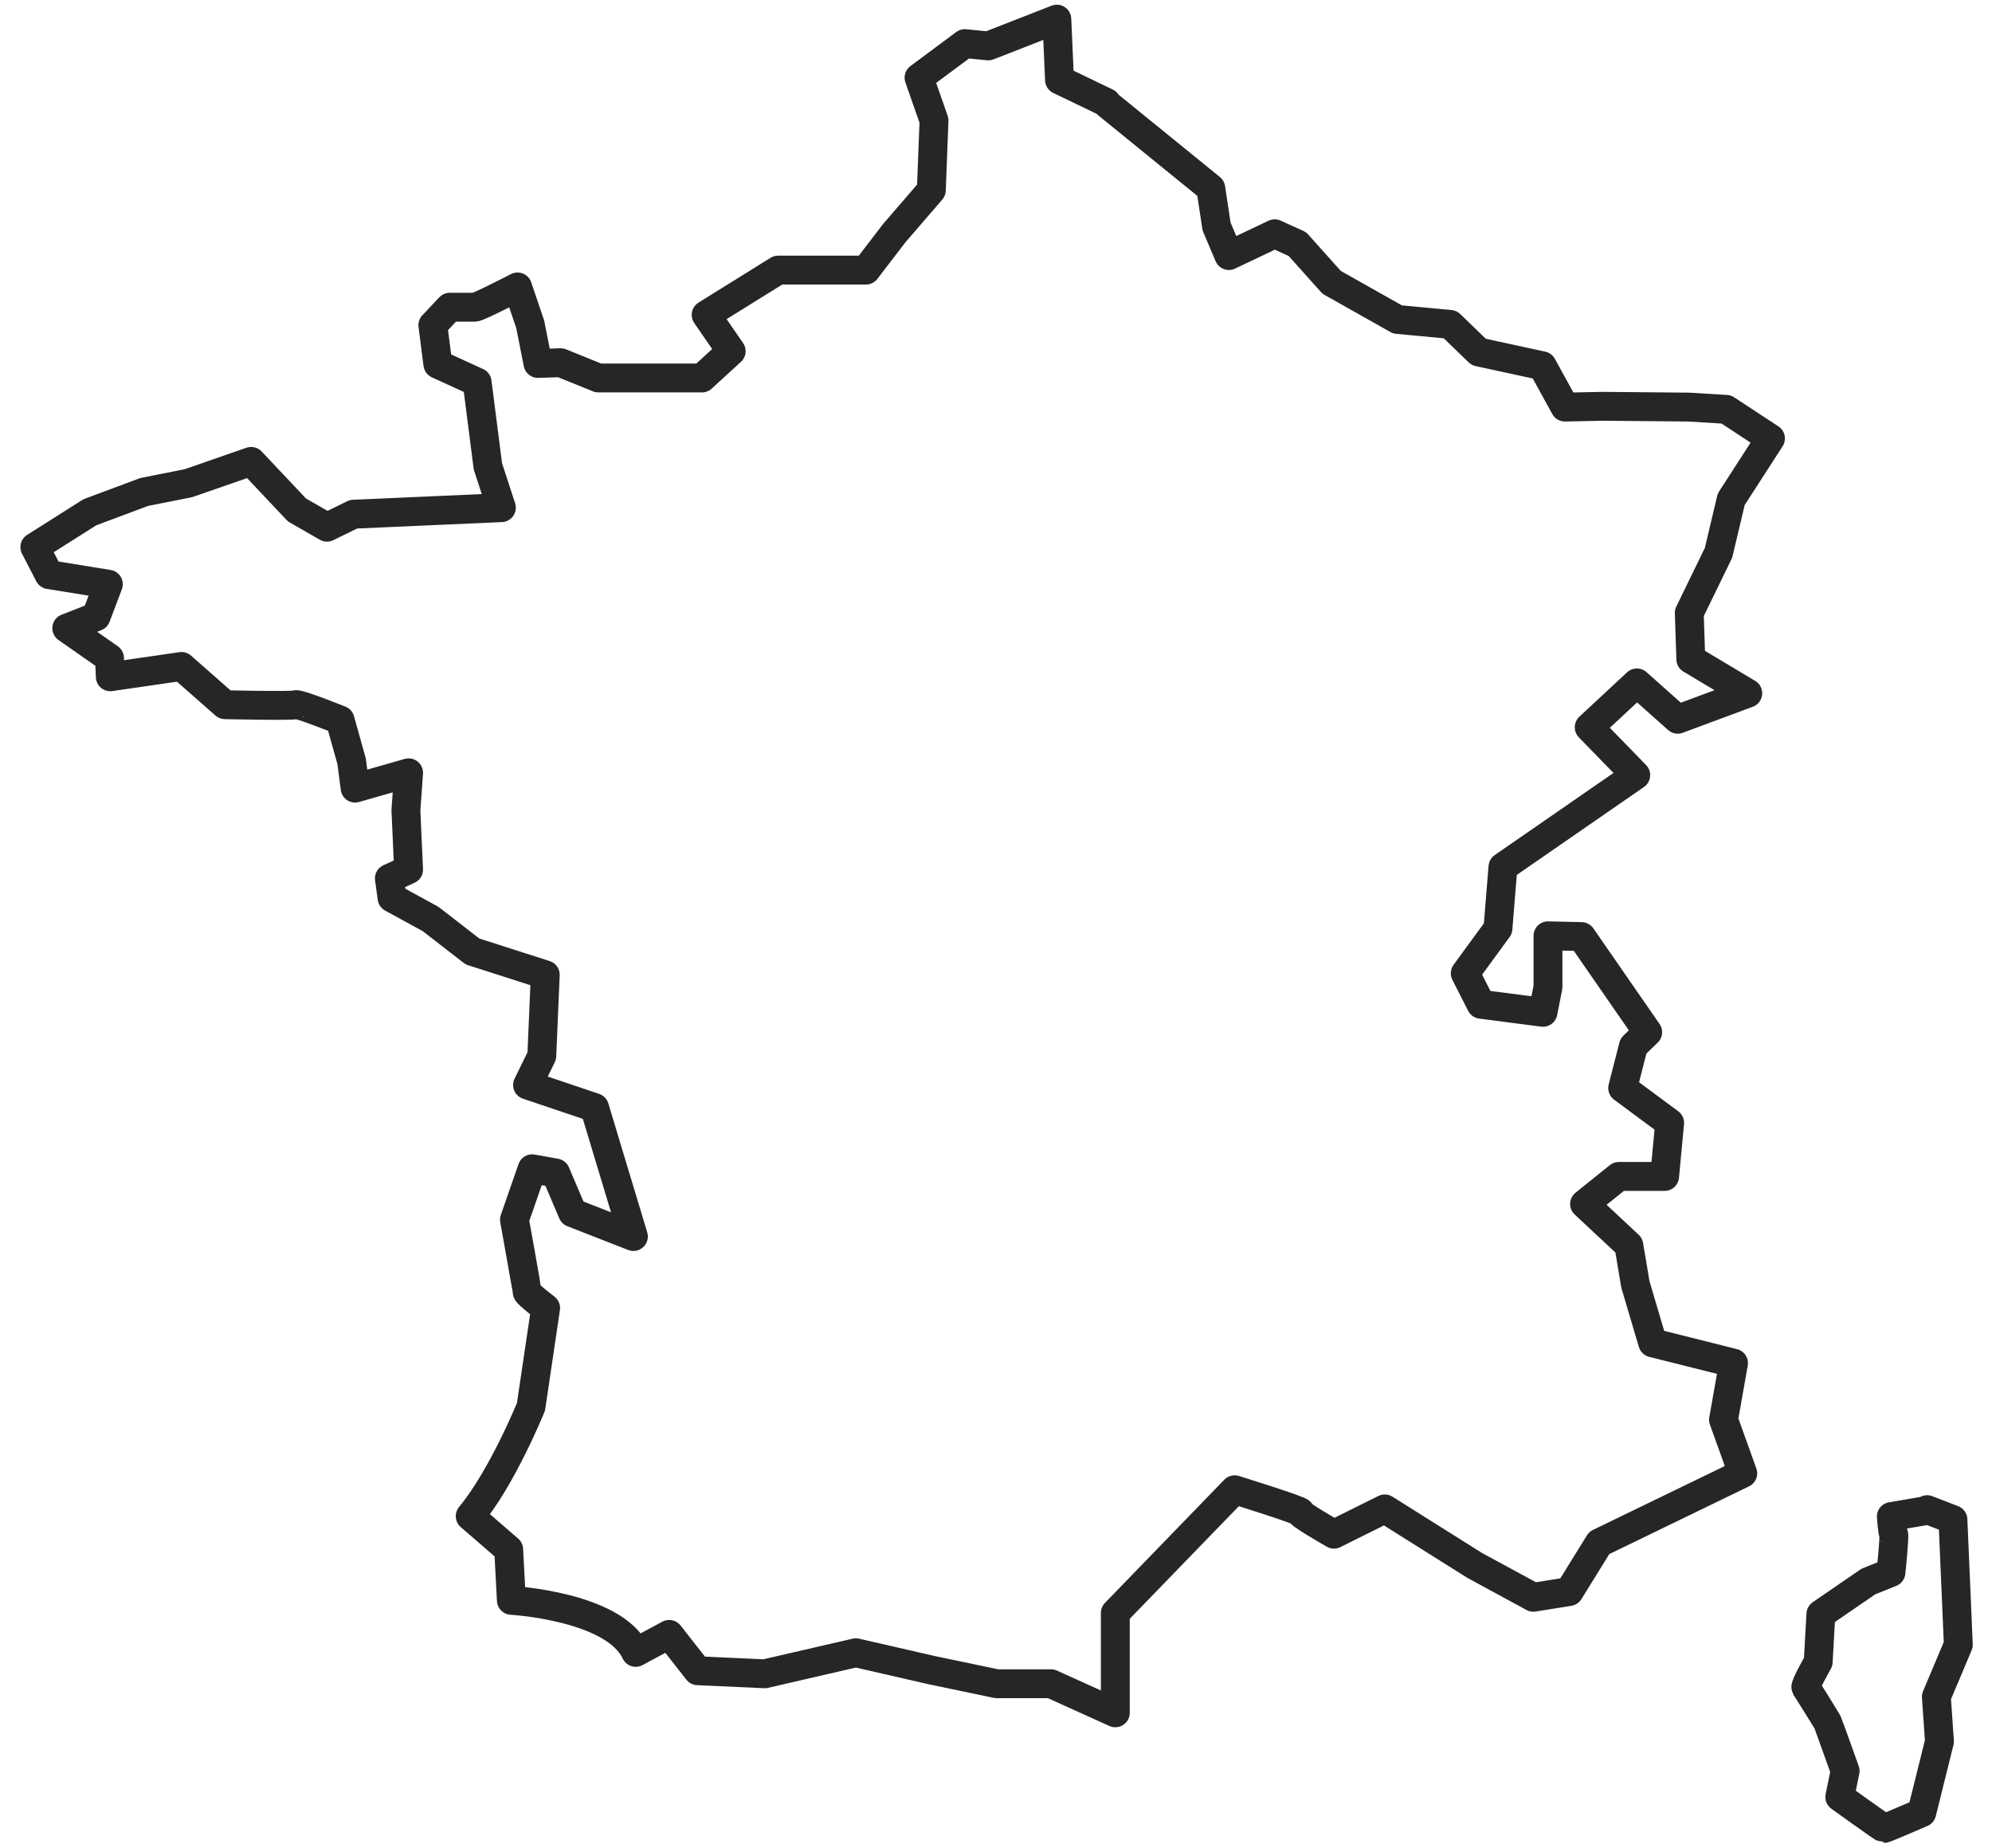 <svg xmlns="http://www.w3.org/2000/svg" width="69" height="64" viewBox="0 0 69 64" fill="none"><g id="Layer_1" clip-path="url(#clip0_64_396)"><path id="Vector" d="M38.327 3.551L36.7 2.769L36.607 0.663L34.233 1.59L33.42 1.511L31.834 2.69L32.353 4.174L32.26 6.586L30.98 8.07L29.994 9.355H26.953L24.46 10.905L25.327 12.164L24.314 13.091H20.727L19.42 12.562L18.634 12.588L18.367 11.236L17.927 9.938C17.927 9.938 16.567 10.64 16.447 10.64H15.58L14.993 11.263L15.167 12.614L16.527 13.237L16.9 16.152L17.367 17.583L12.247 17.809L11.327 18.259L10.287 17.663L8.7 15.98L6.527 16.735L4.993 17.04L3.113 17.742L1.207 18.948L1.7 19.902L3.753 20.234L3.327 21.36L2.313 21.757L3.793 22.791L3.82 23.44L6.287 23.082L7.793 24.407C7.793 24.407 10.167 24.46 10.247 24.407C10.327 24.355 11.78 24.938 11.78 24.938L12.18 26.369L12.3 27.296L14.153 26.766L14.06 28.065L14.153 30.118L13.487 30.423L13.58 31.099L14.914 31.828L16.367 32.954L18.887 33.762L18.767 36.571L18.273 37.578L20.593 38.36L21.94 42.826L19.834 42.004L19.247 40.626L18.433 40.48L17.82 42.243C17.82 42.243 18.26 44.681 18.26 44.747C18.26 44.813 18.9 45.303 18.9 45.303L18.393 48.722C18.393 48.722 17.407 51.16 16.287 52.512L17.62 53.665L17.713 55.427C17.713 55.427 21.273 55.626 22.02 57.229L23.18 56.606L24.167 57.865L26.487 57.971L29.647 57.242L32.247 57.839L34.527 58.316H36.407L38.633 59.323V55.864L42.767 51.597C42.767 51.597 45.114 52.326 45.047 52.379C44.967 52.432 46.207 53.135 46.207 53.135L47.967 52.26L51.087 54.221L53.114 55.321L54.353 55.122L55.394 53.439L60.367 51.028L59.7 49.173L60.047 47.212L57.247 46.509L56.647 44.482L56.42 43.13L54.887 41.699L56.074 40.745H57.66L57.834 38.89L56.207 37.684L56.58 36.227L57.074 35.75L54.78 32.437L53.62 32.411V34.186L53.447 35.061L51.3 34.783L50.754 33.709L51.887 32.159L52.06 30.026L56.66 26.846L55.047 25.189L56.7 23.652L58.114 24.911L60.54 24.01L58.567 22.831L58.514 21.227L59.527 19.147L59.967 17.292L61.327 15.185L59.794 14.178L58.487 14.099L55.514 14.072L54.207 14.099L53.42 12.668L51.22 12.191L50.233 11.236L48.407 11.064L46.127 9.779L44.94 8.454L44.154 8.096L42.567 8.851L42.14 7.844L41.94 6.519L38.353 3.604L38.327 3.551Z" stroke="#262626" stroke-linejoin="round"></path><path id="Vector_2" d="M66.753 52.313L65.513 52.525C65.513 52.525 65.553 53.082 65.593 53.135C65.633 53.201 65.5 54.46 65.5 54.46L64.713 54.778L63.073 55.904L62.98 57.56C62.98 57.56 62.513 58.382 62.553 58.448C62.606 58.514 63.273 59.588 63.3 59.641C63.327 59.694 63.913 61.337 63.913 61.337L63.727 62.238C63.727 62.238 65.233 63.324 65.273 63.324C65.313 63.324 66.567 62.781 66.567 62.781L67.18 60.316L67.073 58.766L67.833 56.964L67.647 52.631L66.753 52.286V52.313Z" stroke="#262626" stroke-linejoin="round"></path></g><defs><clipPath id="clip0_64_396"><rect width="68" height="64" fill="white" transform="translate(0.5)"></rect></clipPath></defs></svg>